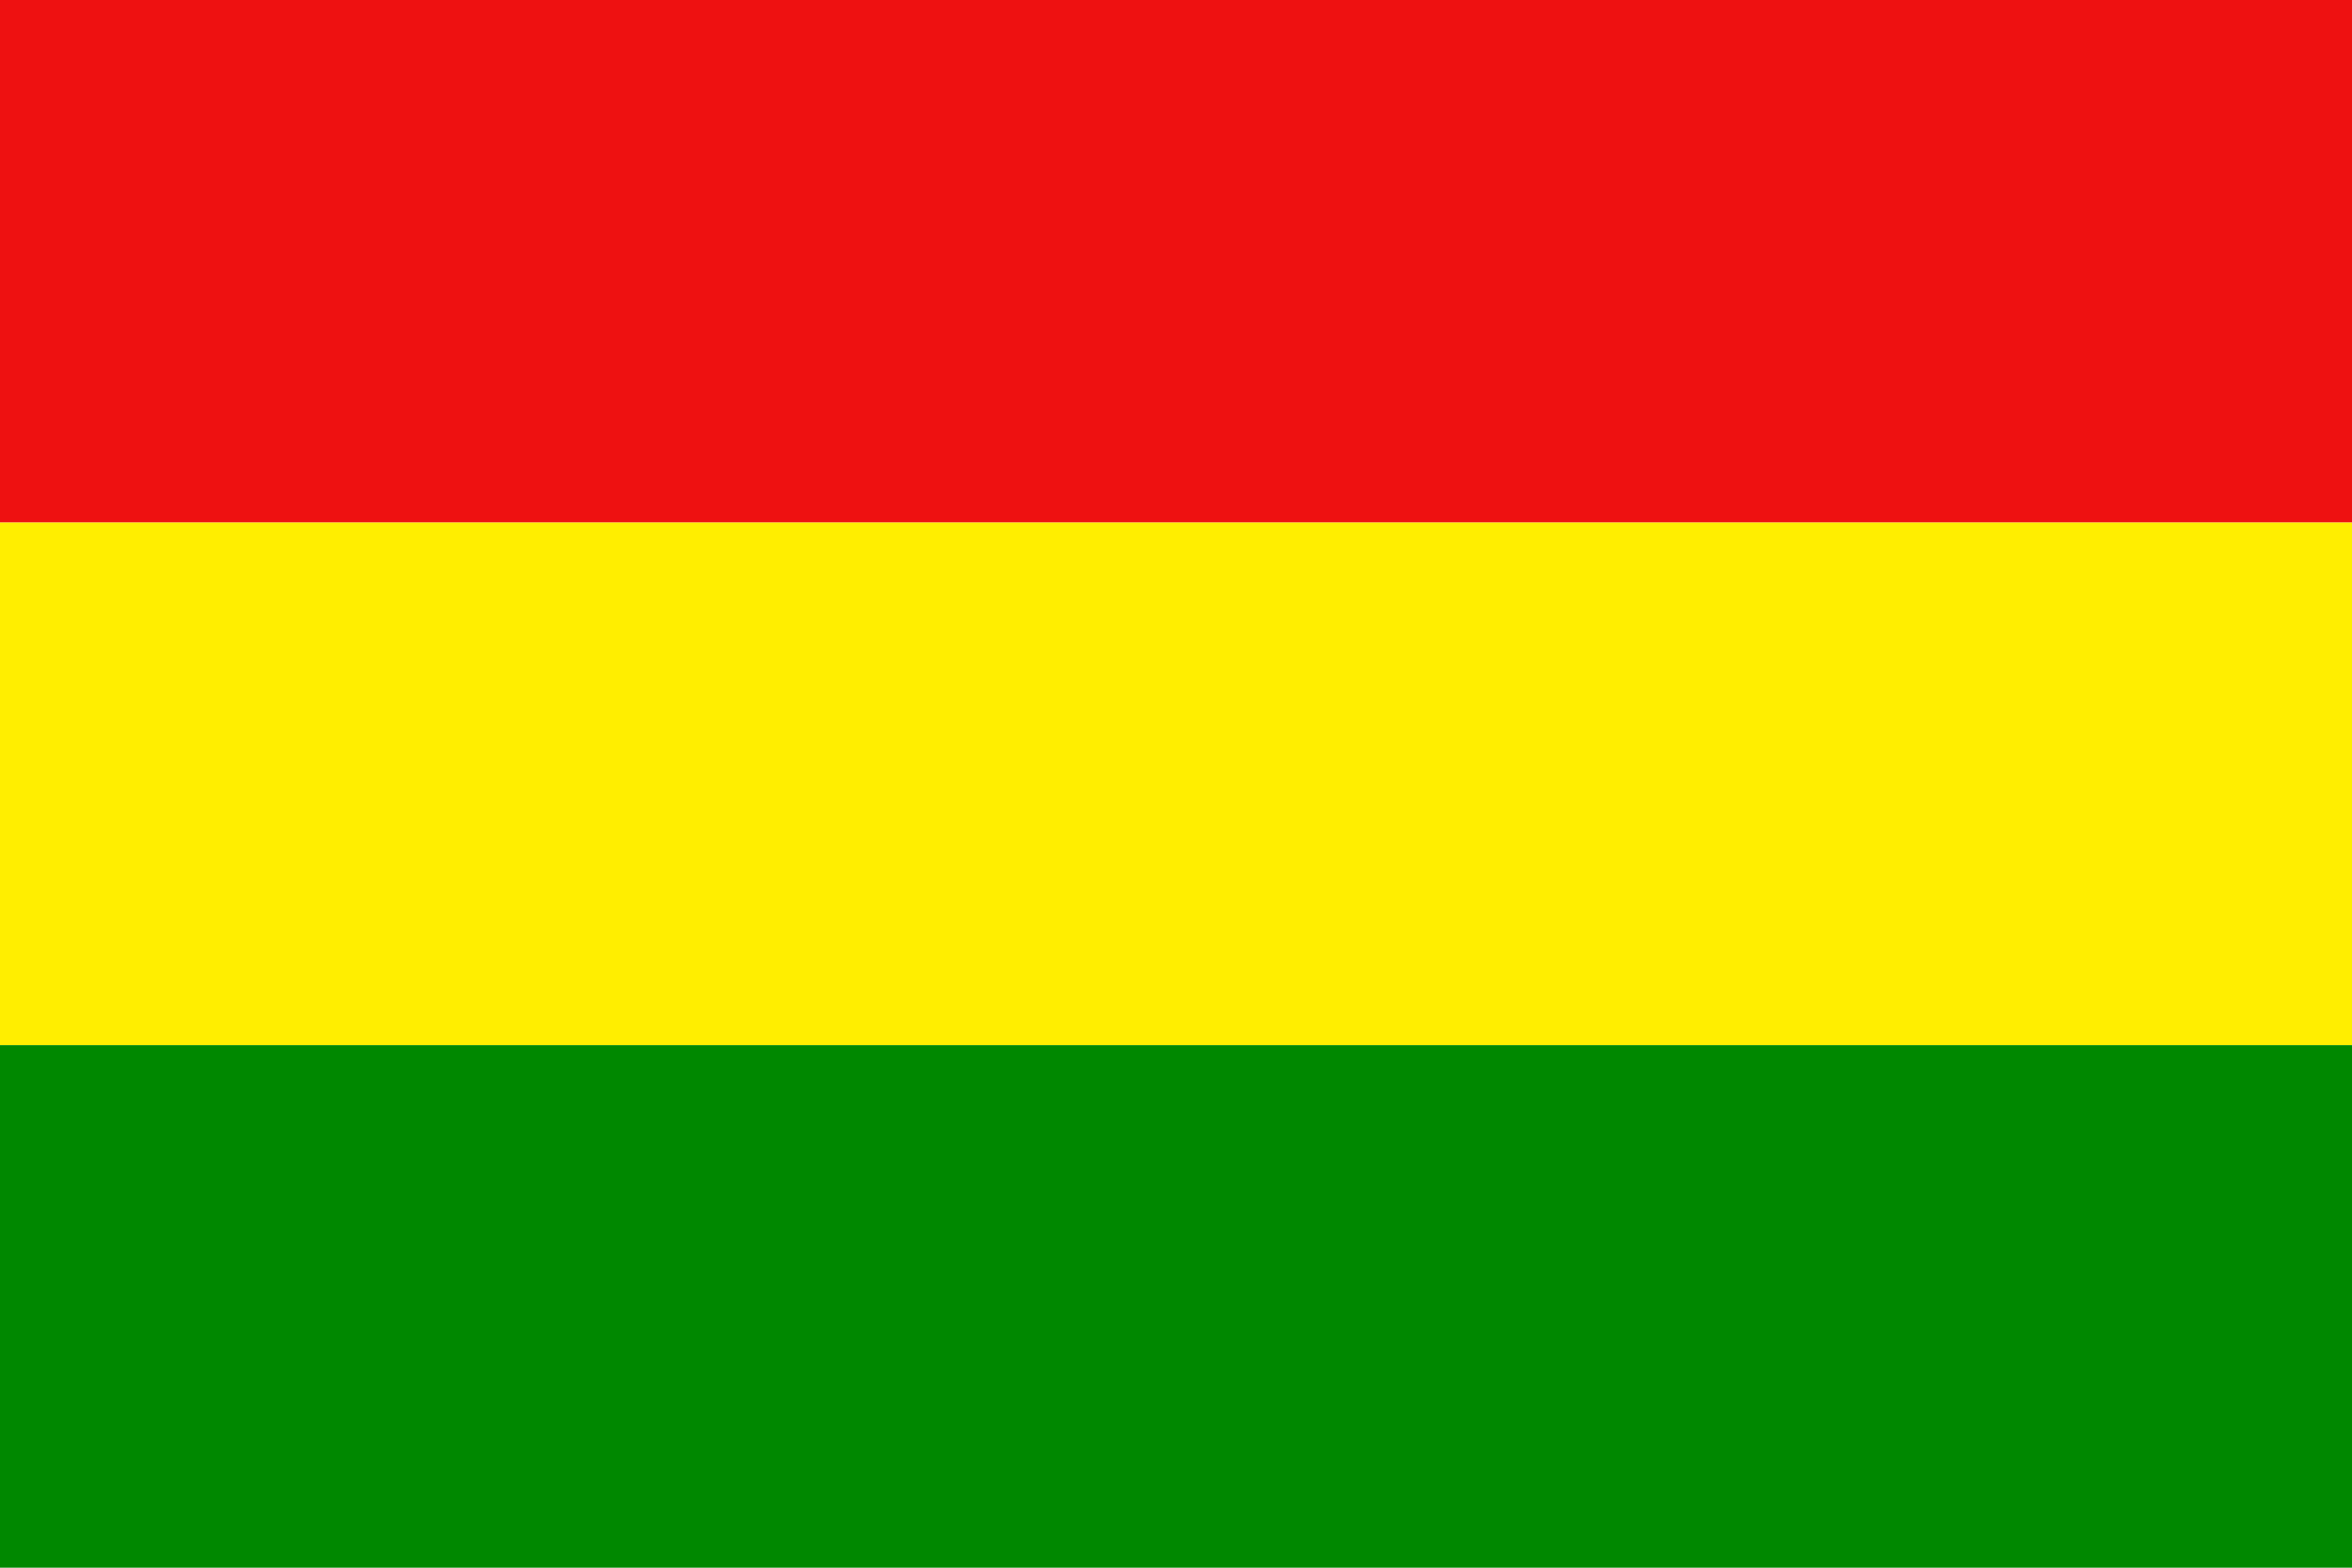 <?xml version="1.1" encoding="UTF-8" standalone="no"?>
<svg xmlns="http://www.w3.org/2000/svg" version="1.1" width="324" height="216">
<rect width="324" height="72" fill="#e11"/>
<rect width="324" height="72" fill="#fe0" y="72"/>
<rect width="324" height="72" fill="#080" y="144"/>
</svg>
